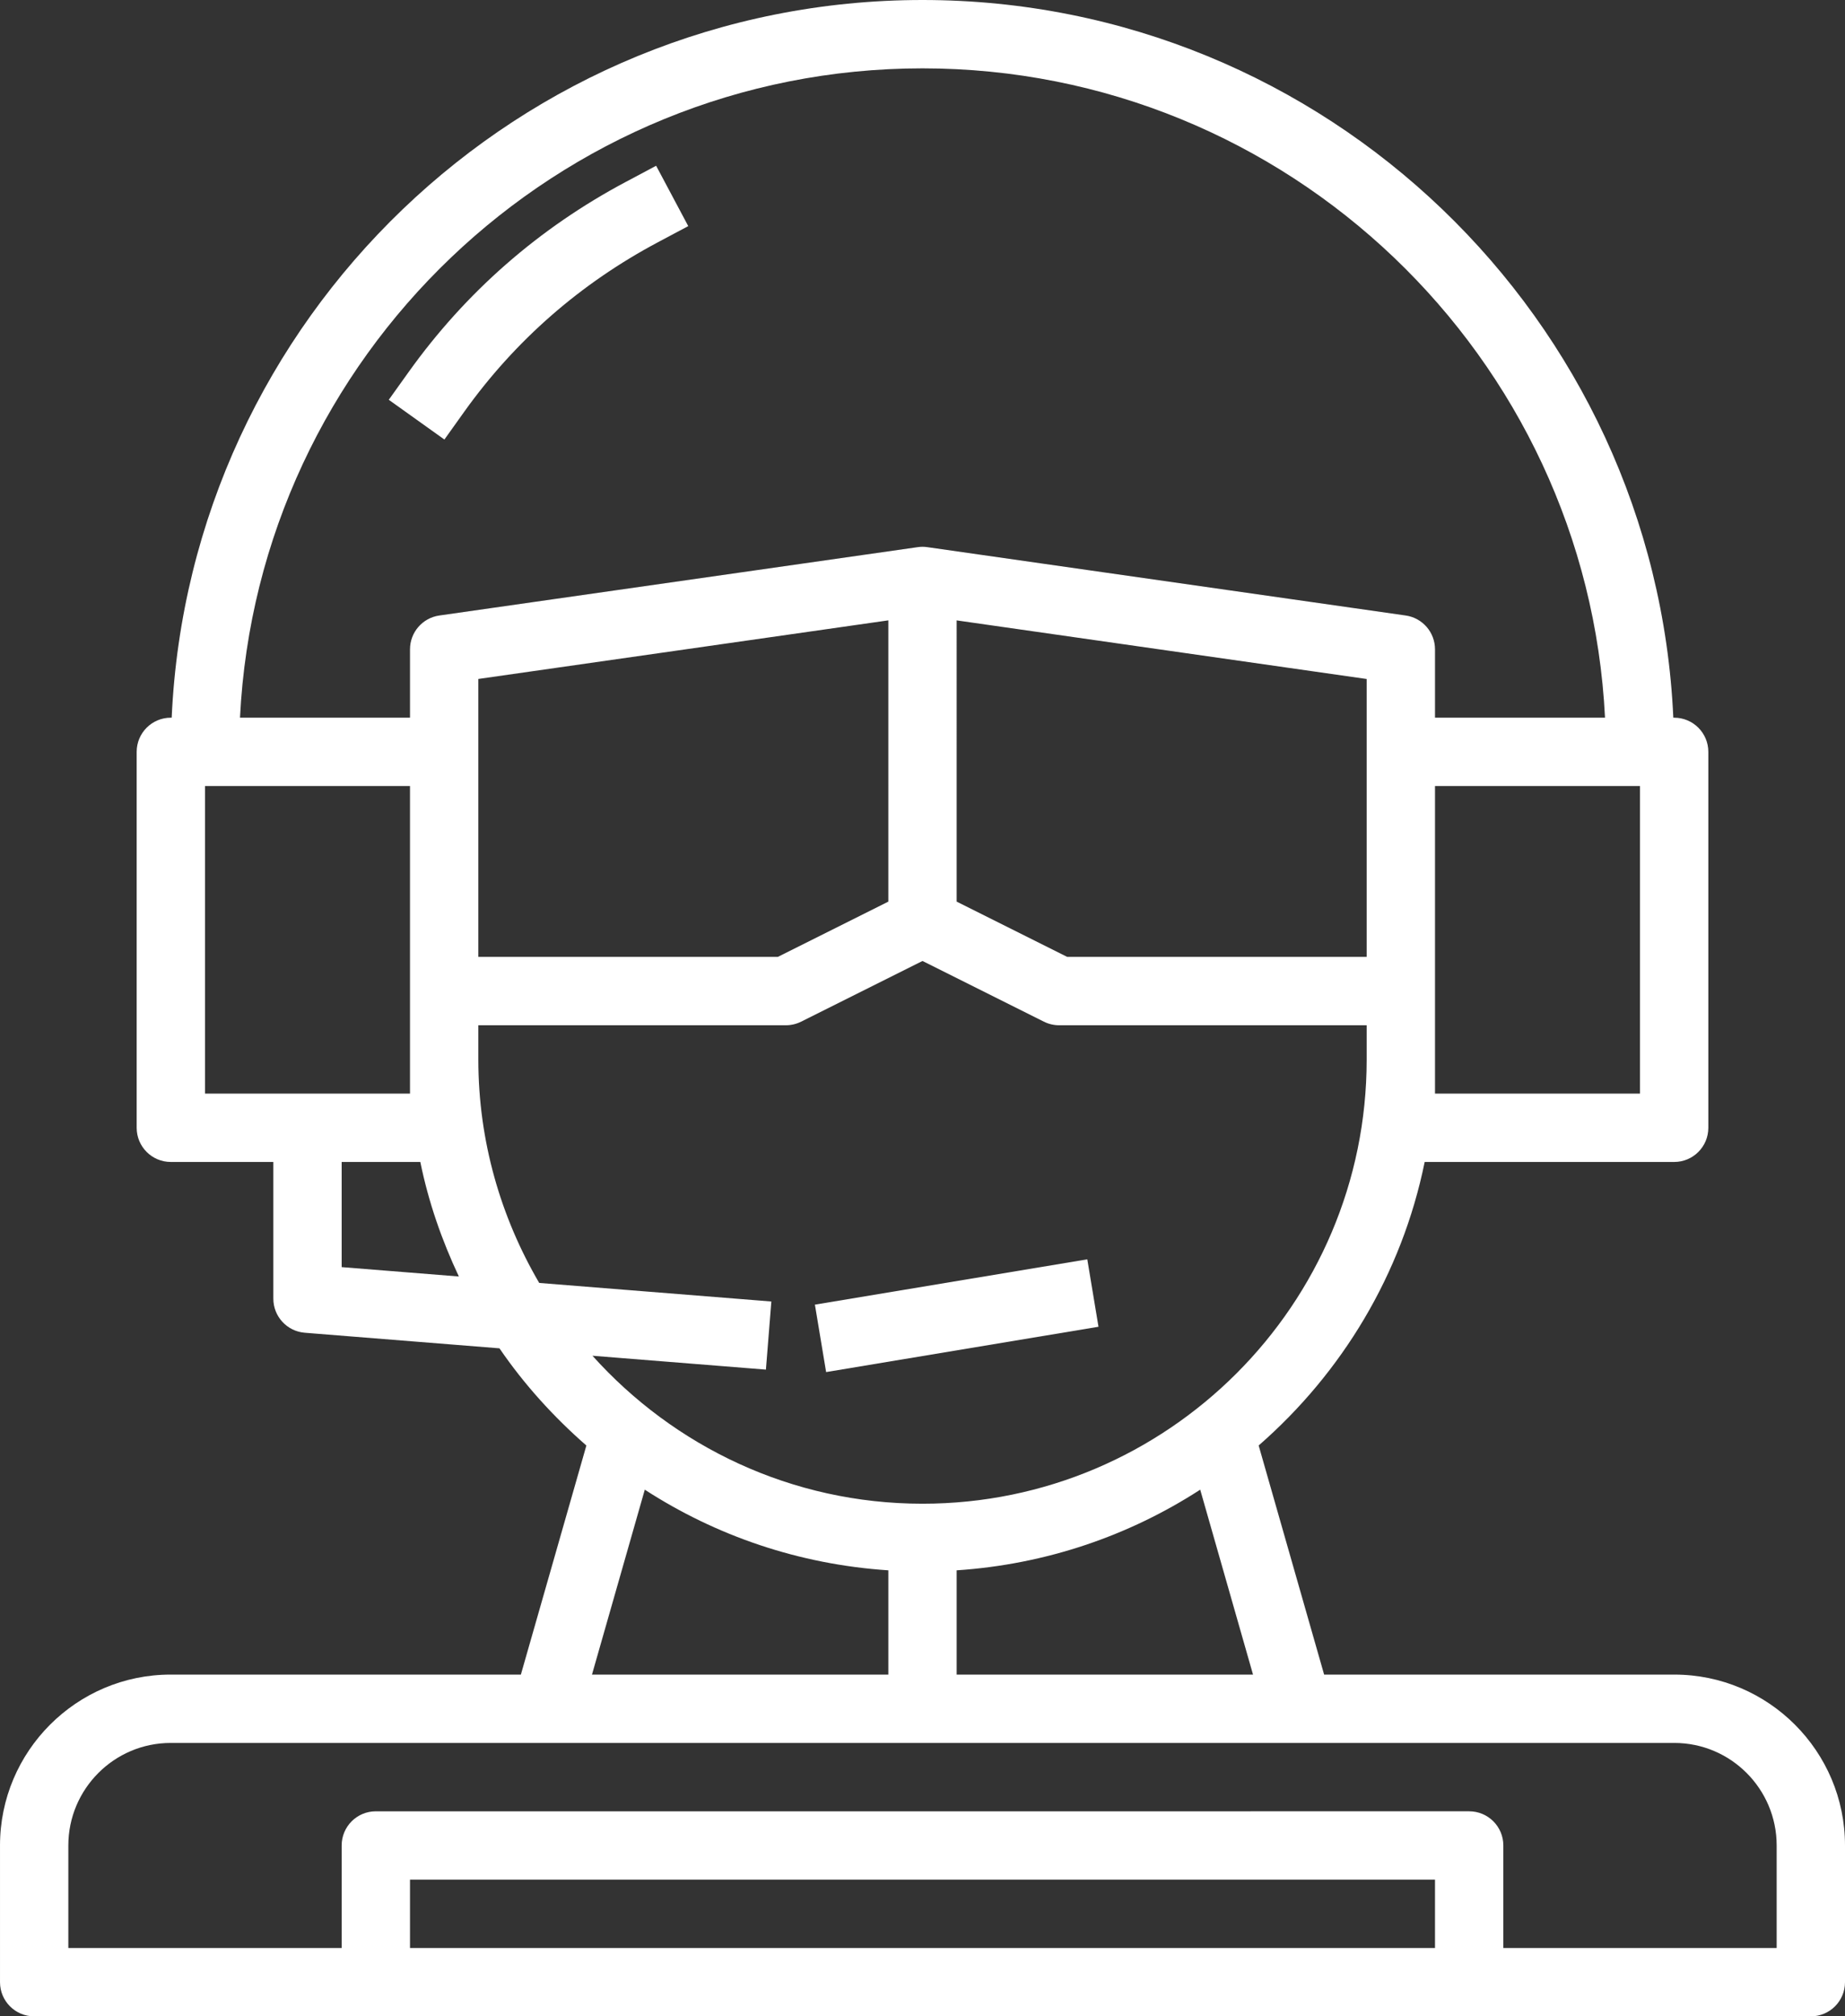 <?xml version="1.0" encoding="utf-8"?>
<!-- Generator: Adobe Illustrator 15.0.2, SVG Export Plug-In . SVG Version: 6.00 Build 0)  -->
<!DOCTYPE svg PUBLIC "-//W3C//DTD SVG 1.1//EN" "http://www.w3.org/Graphics/SVG/1.1/DTD/svg11.dtd">
<svg version="1.1" id="Capa_1" xmlns="http://www.w3.org/2000/svg" xmlns:xlink="http://www.w3.org/1999/xlink" x="0px" y="0px"
	 width="366.102px" height="400px" viewBox="316.949 0 366.102 400" enable-background="new 316.949 0 366.102 400"
	 xml:space="preserve">
<rect x="316.949" y="0" width="366.102" height="400" fill="#333333" stroke="none"/>
<g>
	<g>
		<path fill="#FFFFFF" d="M409.071,81.675c10.088-14.115,23.023-25.431,38.461-33.634l5.986-3.186l-6.373-11.973l-5.986,3.187
			c-17.295,9.193-31.797,21.892-43.118,37.722l-3.946,5.519l11.037,7.885L409.071,81.675z"/>
		<path fill="#FFFFFF" d="M534.922,263.2l-54.047,8.989l-2.225-13.376l54.048-8.989L534.922,263.2z"/>
		<path fill="#FFFFFF" d="M649.193,332.203h-69.498l-12.99-45.451c16.522-14.406,28.414-33.979,32.942-56.244h49.505
			c3.749,0,6.78-3.029,6.78-6.779v-74.576c0-3.749-3.031-6.779-6.78-6.779h-0.169C645.424,63.268,579.973,0,500,0
			S354.576,63.268,351.017,142.373h-0.169c-3.75,0-6.78,3.03-6.78,6.779v74.576c0,3.75,3.03,6.779,6.78,6.779h20.339v27.119
			c0,3.532,2.712,6.475,6.237,6.76l38.631,3.092c4.895,7.152,10.731,13.593,17.247,19.281l-12.997,45.443h-69.498
			c-18.671,0-33.857,15.207-33.857,33.898v27.119c0,3.749,3.03,6.779,6.78,6.779h67.796h216.949h67.797
			c3.749,0,6.779-3.03,6.779-6.779v-27.119C683.051,347.41,667.864,332.203,649.193,332.203z M565.586,332.203h-58.807v-20.685
			c17.729-1.18,34.225-6.868,48.326-16L565.586,332.203z M642.373,216.949h-40.678v-6.752v-6.808v-13.559v-33.898h40.678V216.949z
			 M493.221,178.861l-21.939,10.97h-59.417v-40.678v-13.58v-0.881l81.356-11.627V178.861z M506.779,123.071l81.356,11.627v0.881
			v13.573v40.678h-59.417l-21.939-10.97V123.071z M500,13.56c72.488,0,131.885,57.186,135.431,128.813h-33.735v-6.8v-6.759
			c0-3.376-2.481-6.237-5.817-6.712l-94.915-13.559c-0.638-0.095-1.288-0.095-1.919,0l-94.915,13.559
			c-3.343,0.475-5.824,3.336-5.824,6.712v6.759v6.8h-33.735C368.115,70.746,427.512,13.56,500,13.56z M357.627,216.949v-61.017
			h40.678v33.898v13.559v6.808v6.752h-13.559h-13.559H357.627z M384.746,251.369v-20.861h15.607
			c1.62,7.967,4.271,15.547,7.647,22.719L384.746,251.369z M423.945,254.508c-7.627-13.037-12.081-28.148-12.081-44.311v-6.808
			h61.017c1.052,0,2.096-0.244,3.031-0.712L500,190.637l24.088,12.041c0.936,0.468,1.979,0.712,3.031,0.712h61.017v6.808
			c0,48.582-39.539,88.107-88.136,88.107c-26.007,0-49.343-11.383-65.491-29.355l34.42,2.752l1.078-13.512L423.945,254.508z
			 M444.895,295.519c14.109,9.14,30.597,14.827,48.326,16v20.685h-58.807L444.895,295.519z M398.305,386.44v-13.559h203.391v13.559
			H398.305z M669.491,386.44h-54.237v-20.339c0-3.749-3.03-6.779-6.779-6.779H391.525c-3.749,0-6.78,3.03-6.78,6.779v20.339h-54.237
			v-20.339c0-11.214,9.105-20.339,20.298-20.339h74.617H500h74.576h74.617c11.193,0,20.298,9.125,20.298,20.339V386.44z"/>
	</g>
</g>
</svg>

